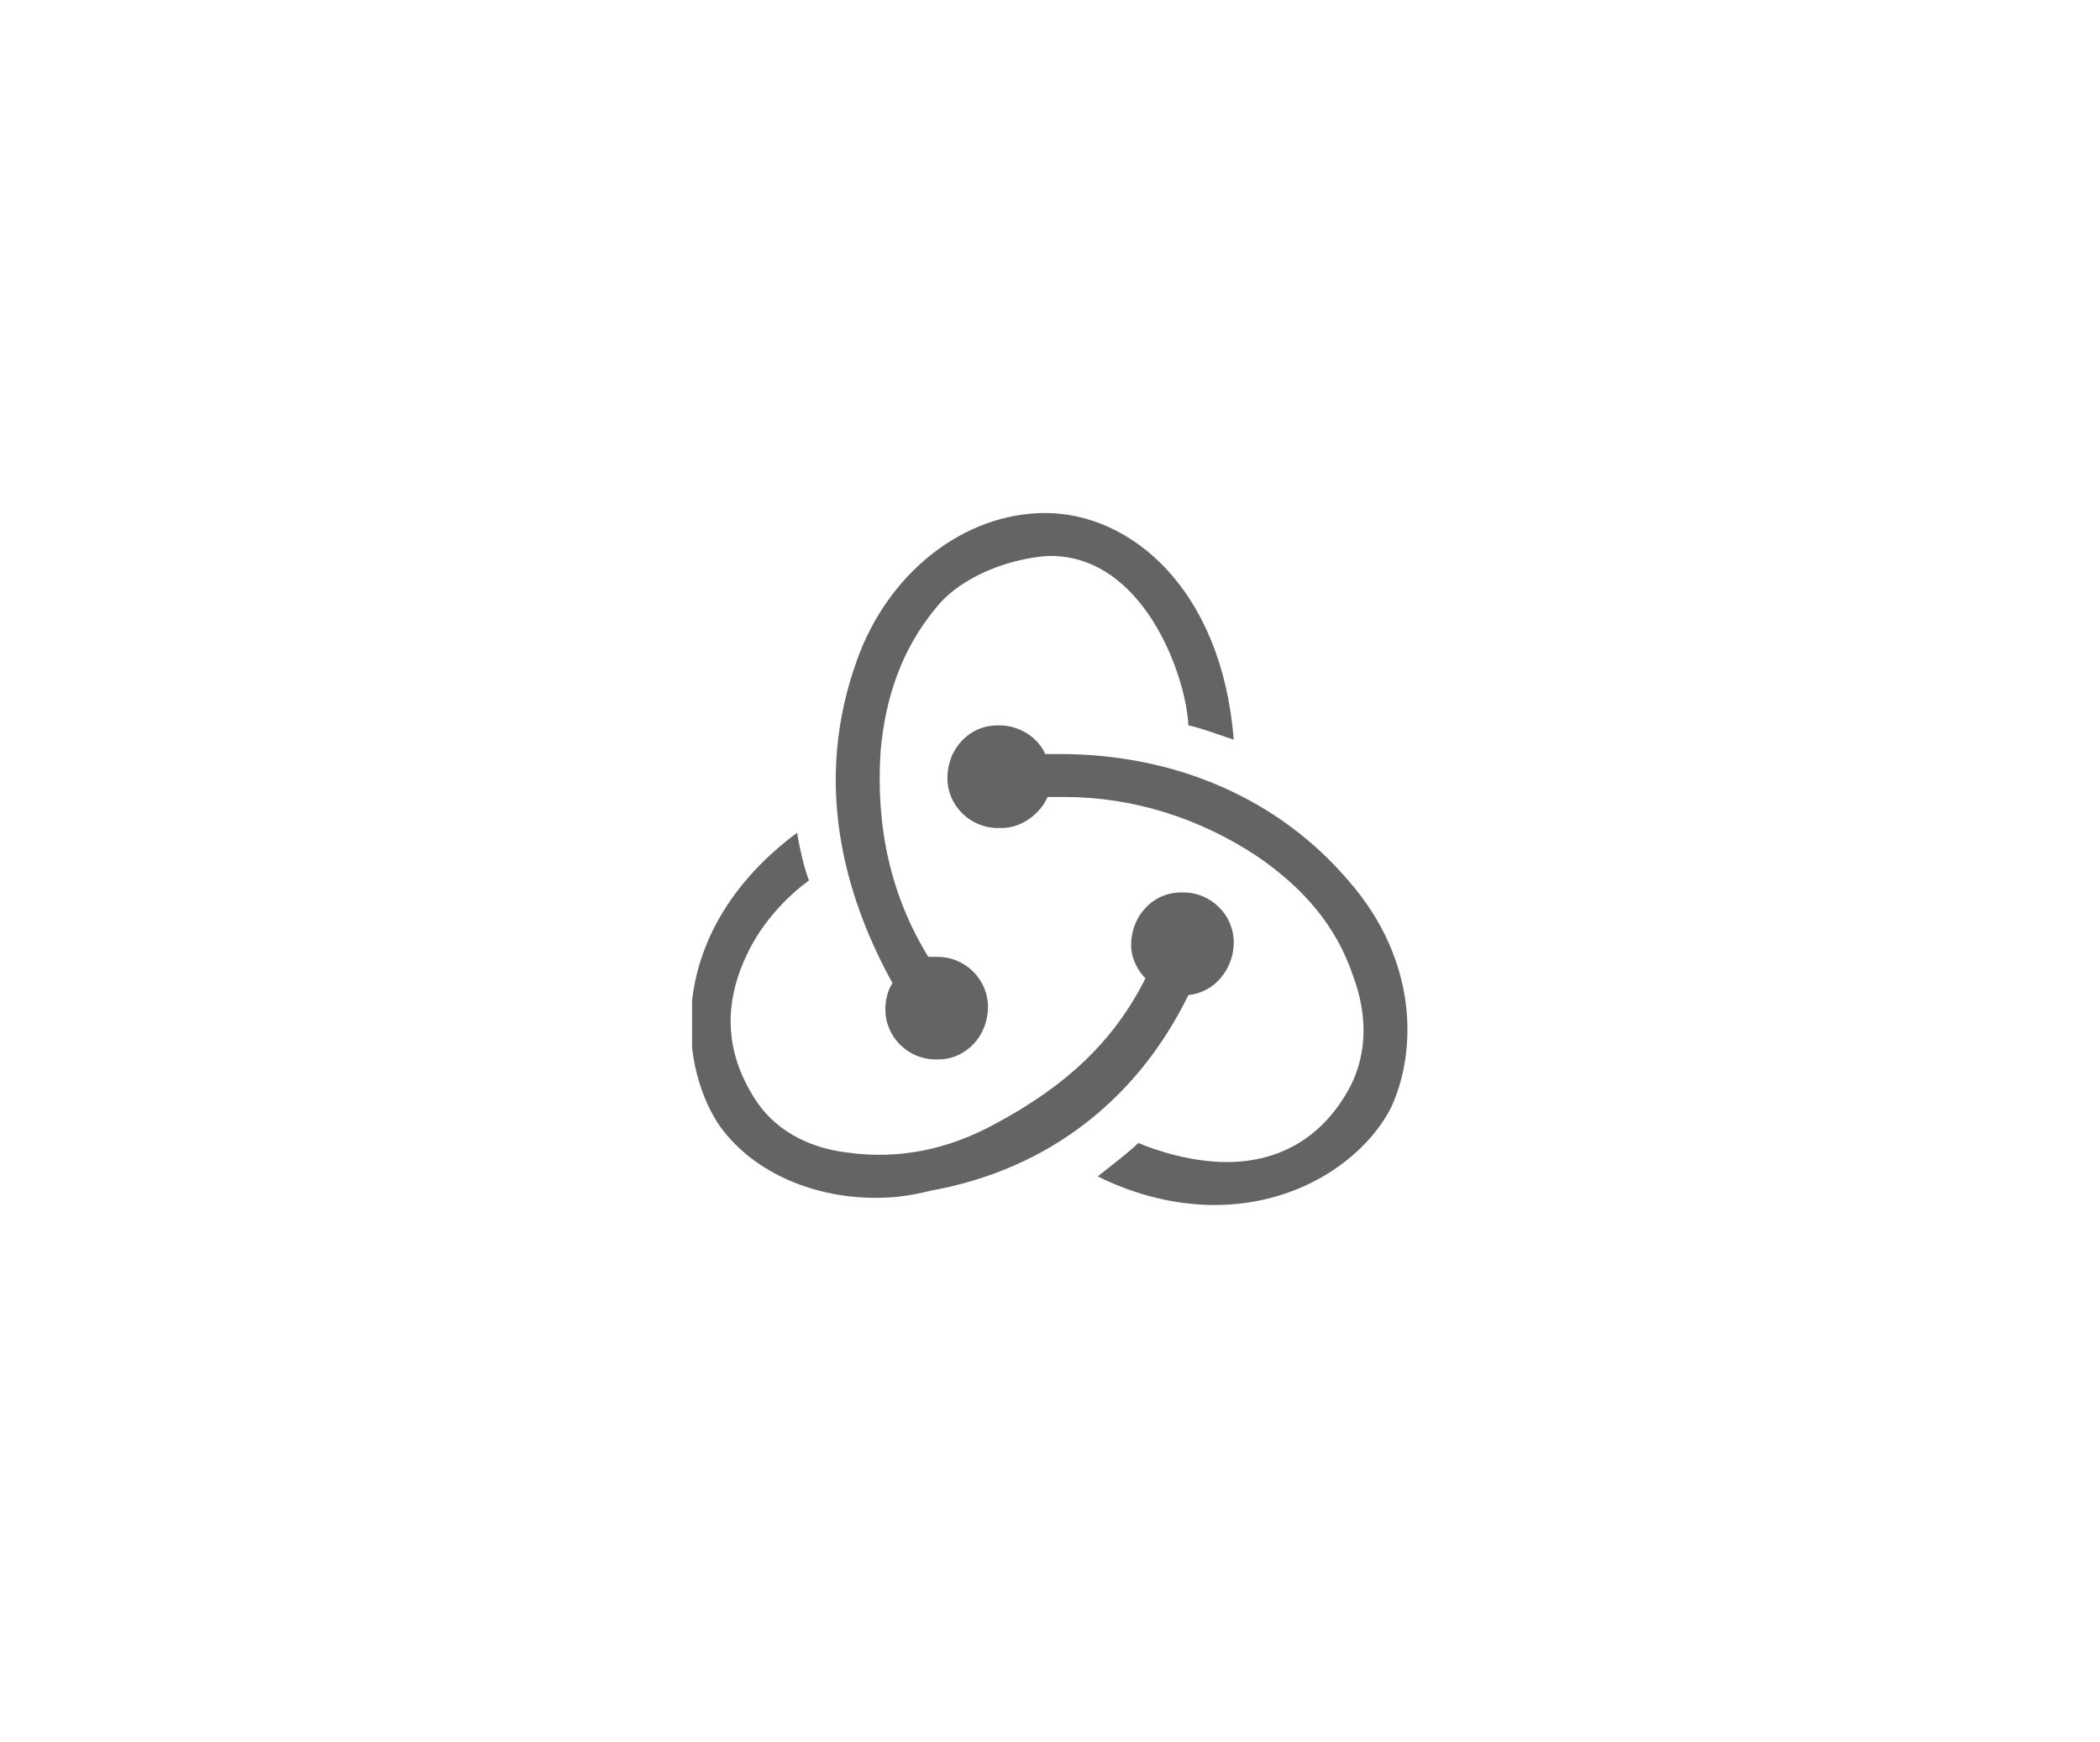 <?xml version="1.0" encoding="UTF-8"?> <svg xmlns="http://www.w3.org/2000/svg" xmlns:xlink="http://www.w3.org/1999/xlink" version="1.1" id="Warstwa_1" x="0px" y="0px" viewBox="0 0 88 73" style="enable-background:new 0 0 88 73;" xml:space="preserve"> <style type="text/css"> .st0{clip-path:url(#SVGID_00000060714197502483601960000003589982108502745505_);} .st1{fill:#646464;} </style> <g> <defs> <rect id="SVGID_1_" x="29" y="21.5" width="30" height="29"></rect> </defs> <clipPath id="SVGID_00000124855355692682479810000000534972308981674152_"> <use xlink:href="#SVGID_1_" style="overflow:visible;"></use> </clipPath> <g style="clip-path:url(#SVGID_00000124855355692682479810000000534972308981674152_);"> <path class="st1" d="M49.8,41.7c1.1-0.1,1.9-1.1,1.9-2.2c0-1.2-1-2.1-2.1-2.1h-0.1c-1.2,0-2.1,1-2.1,2.2c0,0.6,0.3,1.1,0.6,1.4 c-1.3,2.6-3.3,4.5-6.3,6.1c-2,1.1-4.1,1.5-6.2,1.2c-1.7-0.2-3.1-1-3.9-2.3c-1.2-1.9-1.3-3.9-0.3-6c0.7-1.5,1.9-2.6,2.6-3.1 c-0.2-0.5-0.4-1.4-0.5-2c-5.5,4.1-5,9.6-3.3,12.2c1.3,1.9,3.8,3.1,6.6,3.1c0.8,0,1.5-0.1,2.3-0.3C44,49,47.7,46,49.8,41.7z M56.5,36.9c-2.9-3.4-7.2-5.3-12.1-5.3h-0.6c-0.3-0.7-1.1-1.2-1.9-1.2h-0.1c-1.2,0-2.1,1-2.1,2.2c0,1.2,1,2.1,2.1,2.1H42 c0.8,0,1.6-0.6,1.9-1.3h0.7c2.9,0,5.7,0.9,8.1,2.5c1.9,1.3,3.3,2.9,4,5c0.6,1.6,0.6,3.2-0.1,4.6c-1.1,2.1-2.9,3.2-5.2,3.2 c-1.5,0-3-0.5-3.7-0.8c-0.4,0.4-1.2,1-1.7,1.4c1.6,0.8,3.3,1.2,4.9,1.2c3.7,0,6.4-2.1,7.4-4.1C59.4,44,59.4,40.2,56.5,36.9z M37.1,42.3c0,1.2,1,2.1,2.1,2.1h0.1c1.2,0,2.1-1,2.1-2.2c0-1.2-1-2.1-2.1-2.1h-0.1c-0.1,0-0.2,0-0.3,0c-1.6-2.6-2.2-5.5-2-8.6 c0.2-2.3,0.9-4.3,2.3-6c1.1-1.4,3.2-2.1,4.7-2.2c4-0.1,5.8,5,5.9,7.1c0.5,0.1,1.3,0.4,1.9,0.6c-0.5-6.3-4.3-9.5-7.9-9.5 c-3.4,0-6.6,2.5-7.9,6.2c-1.8,5-0.6,9.7,1.5,13.5C37.2,41.5,37.1,41.9,37.1,42.3z"></path> </g> </g> </svg> 